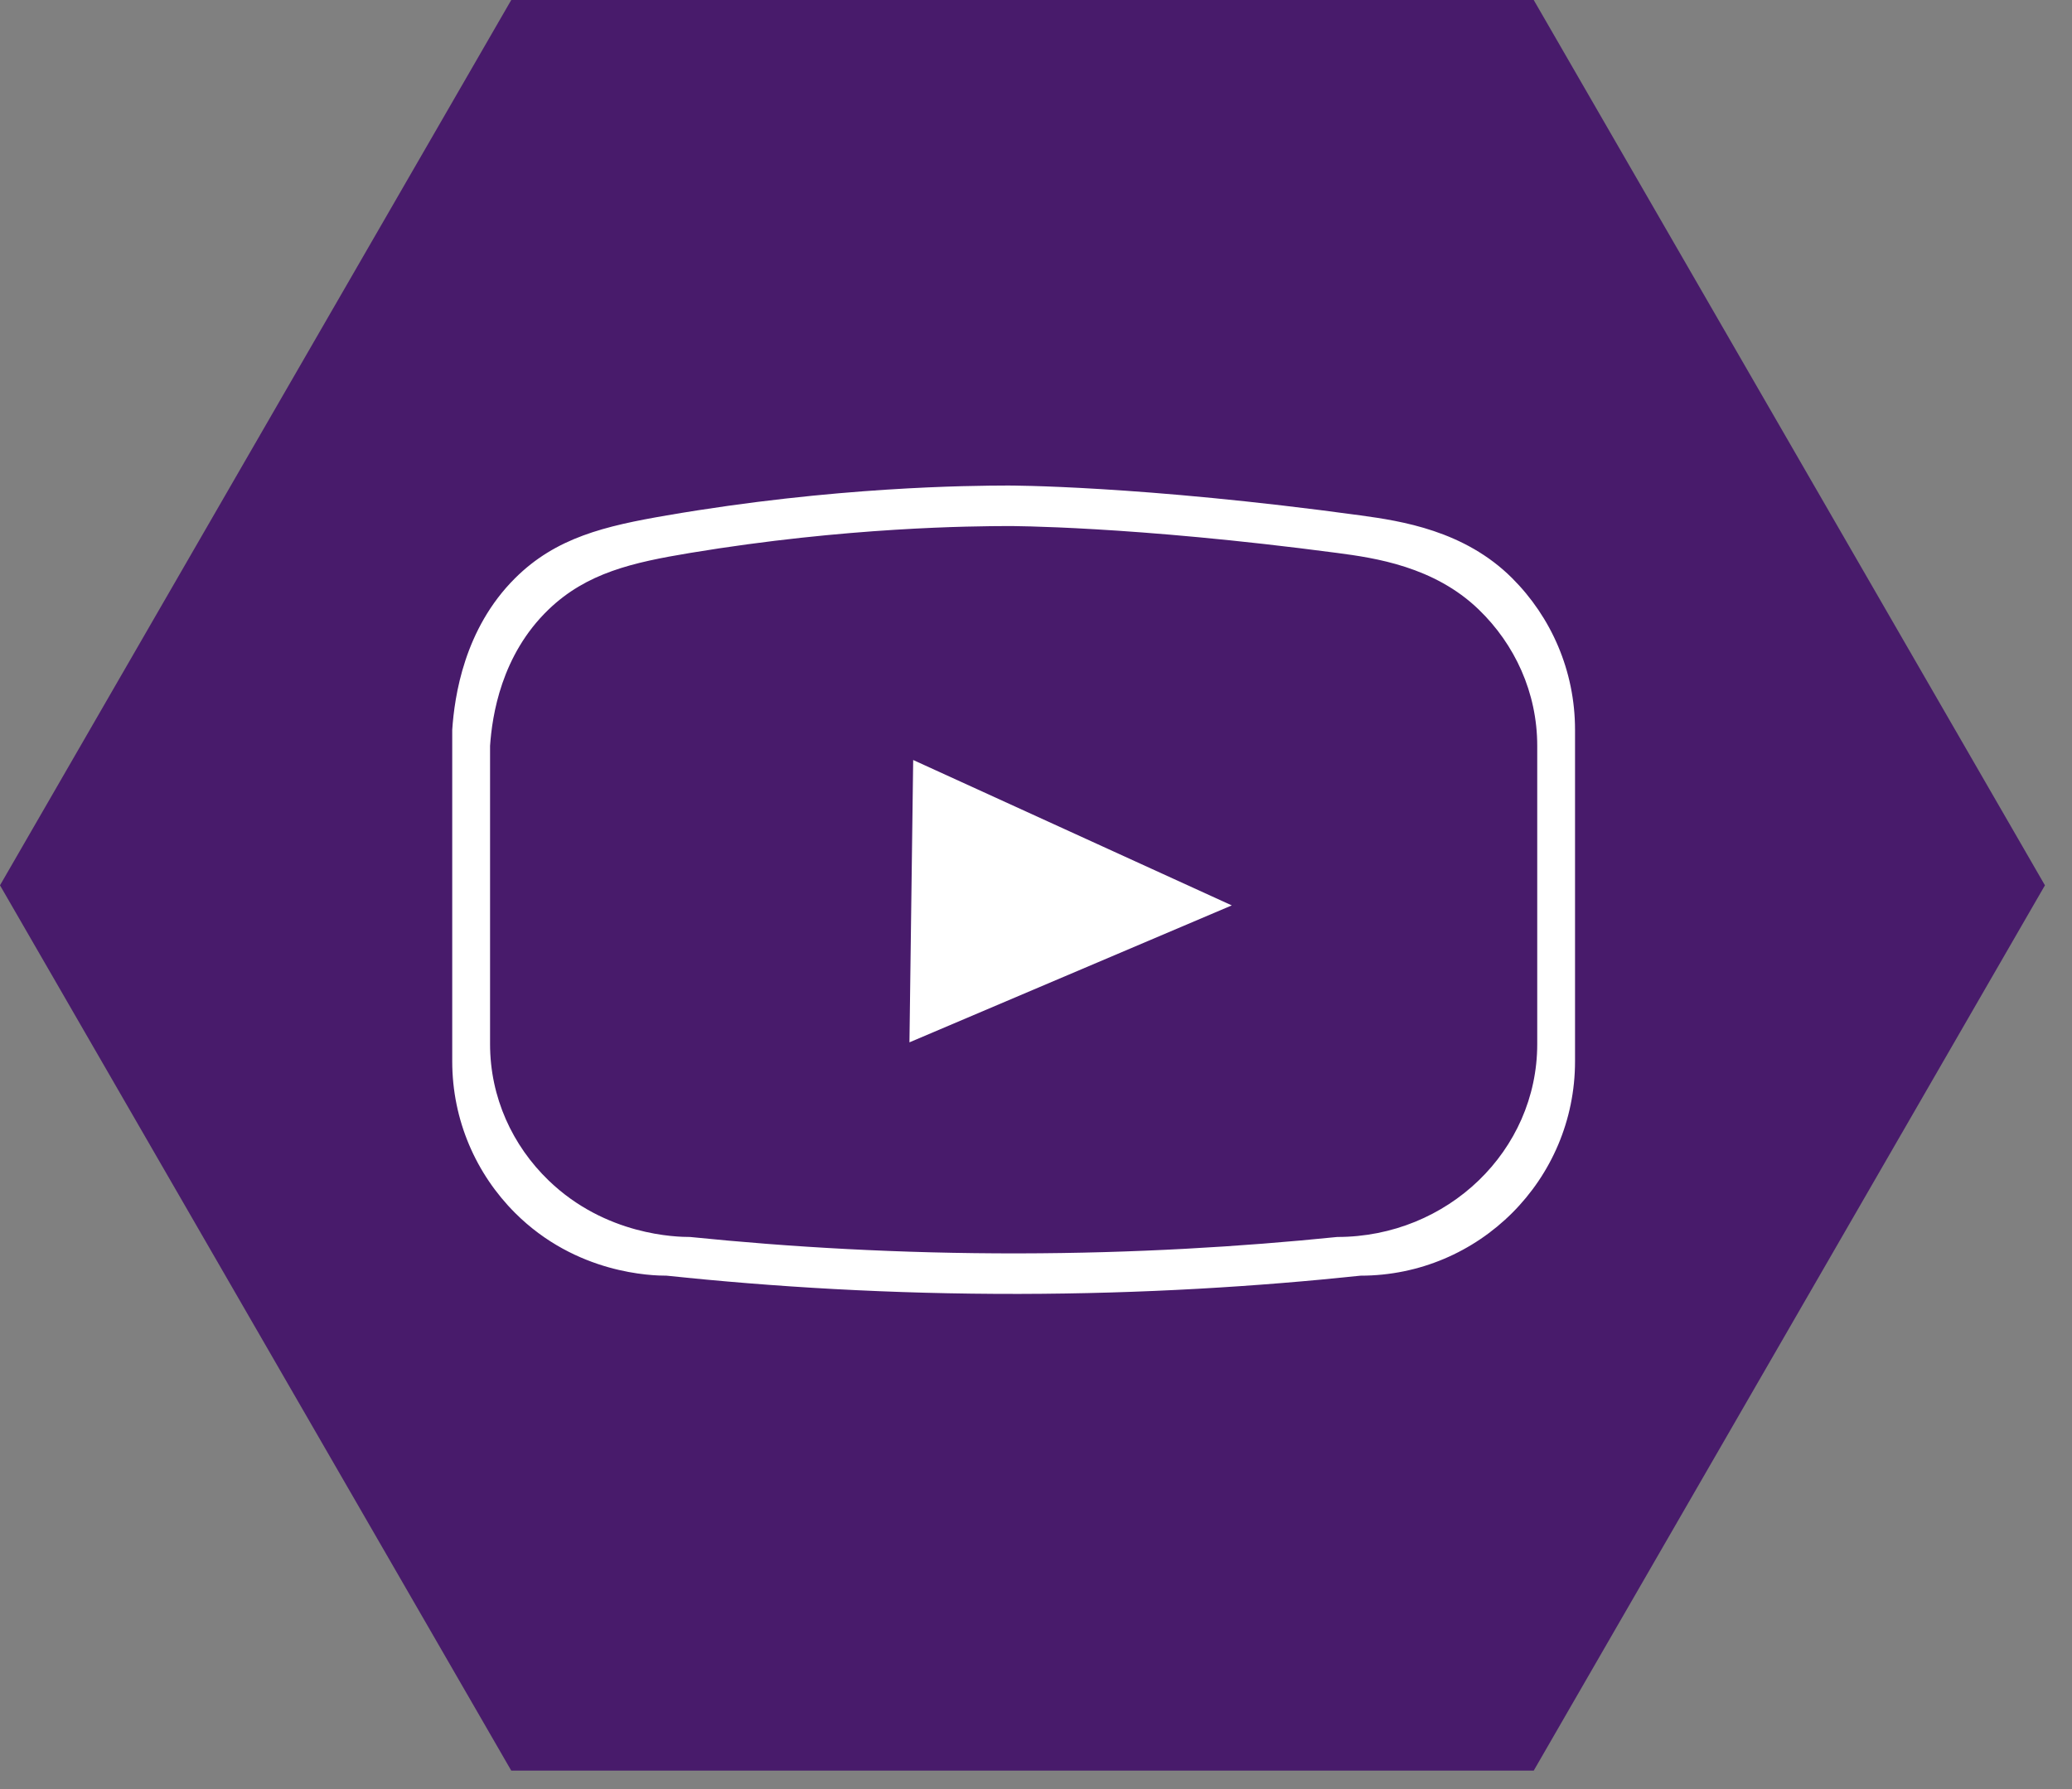 <svg width="66" height="57" viewBox="0 0 66 57" fill="none" xmlns="http://www.w3.org/2000/svg">
<rect x="0" y="0" width="66" height="57" fill="#808080" stroke="none"/>
<path d="M48.854 -1.14441e-05H16.285L0 28.206L16.285 56.412H48.854L65.138 28.206L48.854 -1.14441e-05Z" fill="#481B6B"/>
<path d="M28.969 33.209L39.236 28.846L29.088 24.214L28.969 33.209Z" fill="white"/>
<path d="M48.966 33.264C48.966 36.659 46.114 39.41 42.595 39.41C39.531 39.722 36.135 39.927 32.454 39.933C28.643 39.939 25.134 39.731 21.981 39.41C21.556 39.41 19.299 39.37 17.476 37.61C16.323 36.498 15.61 34.962 15.61 33.264V23.763C15.676 22.802 15.964 20.87 17.476 19.417C18.691 18.25 20.146 17.922 21.981 17.617C26.974 16.789 30.991 16.763 32.117 16.76C32.117 16.76 36.032 16.75 42.595 17.617C43.799 17.776 45.682 18.049 47.1 19.417C48.253 20.529 48.966 22.067 48.966 23.763V33.264ZM48.169 18.422C46.649 16.902 44.629 16.598 43.339 16.421C36.301 15.458 32.104 15.469 32.104 15.469C30.897 15.472 26.591 15.501 21.237 16.421C19.269 16.76 17.71 17.124 16.406 18.422C14.785 20.036 14.477 22.184 14.405 23.253V33.813C14.405 35.699 15.17 37.407 16.406 38.643C18.361 40.598 20.781 40.643 21.237 40.643C24.617 41 28.379 41.231 32.465 41.224C36.413 41.217 40.054 40.99 43.339 40.643C47.112 40.643 50.17 37.586 50.17 33.813V23.253C50.17 21.366 49.406 19.658 48.169 18.422Z" fill="white"/>
</svg>
